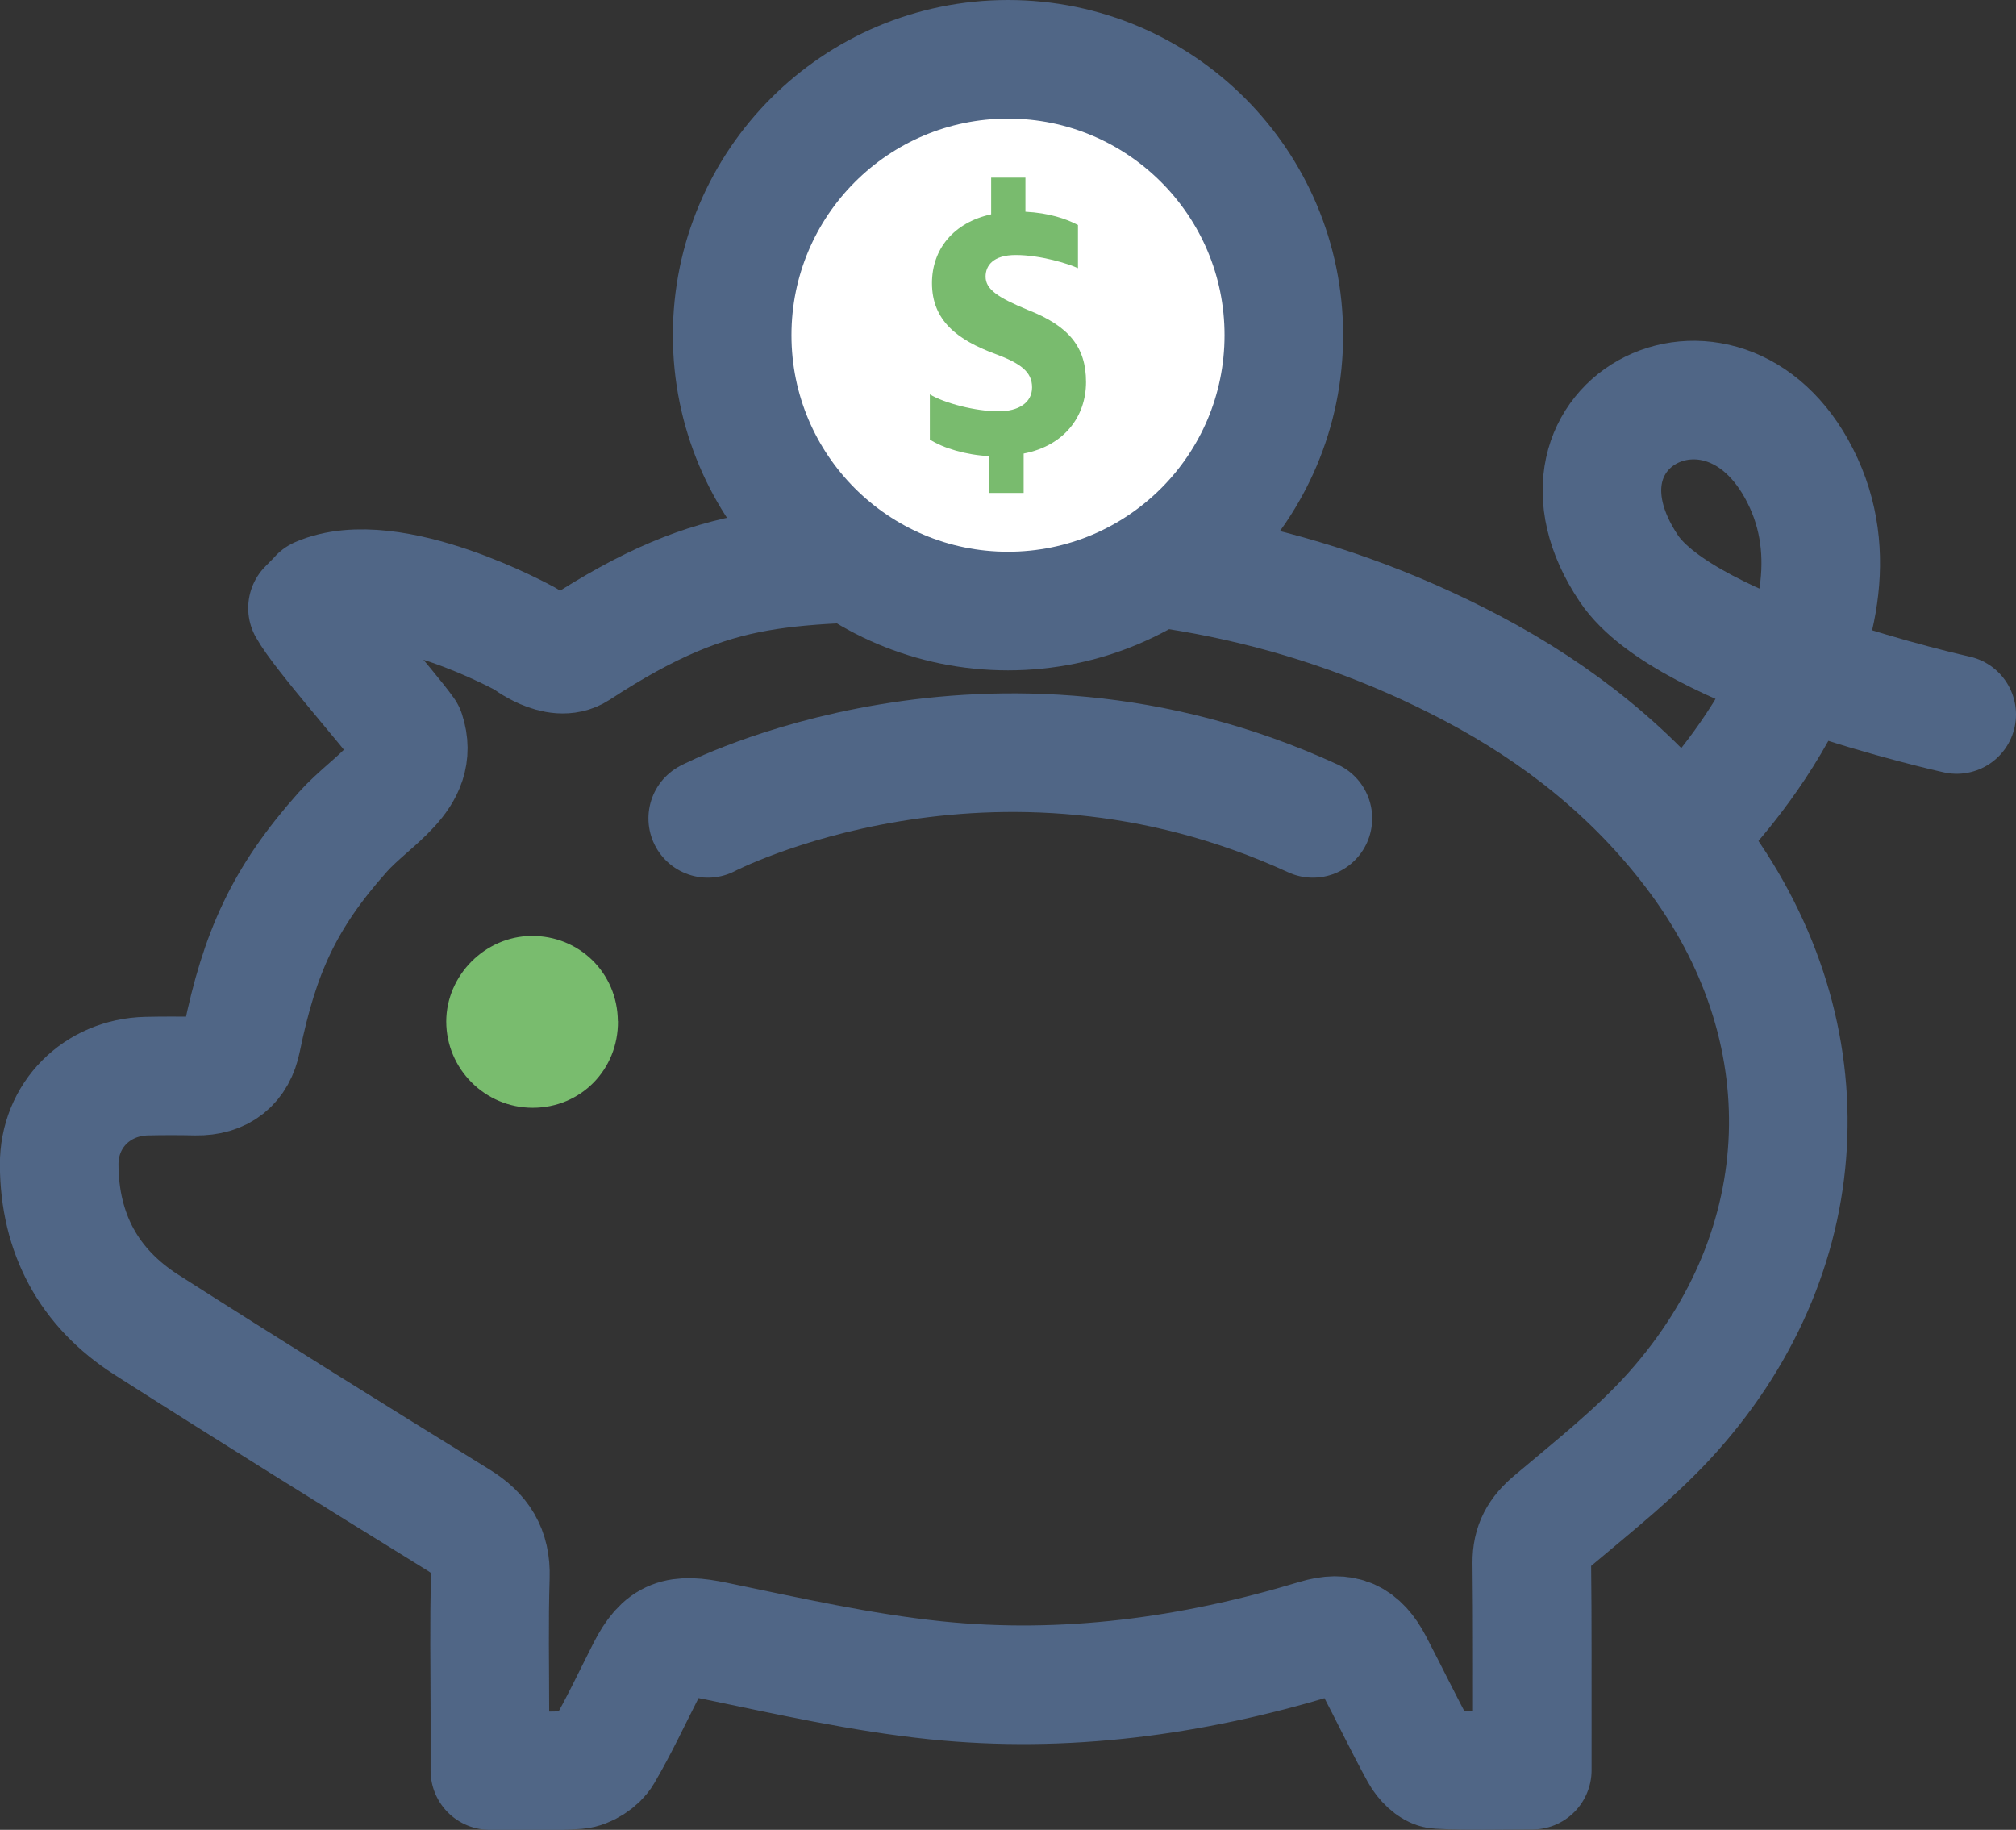 <?xml version="1.0" encoding="UTF-8"?>
<svg id="Layer_2" data-name="Layer 2" xmlns="http://www.w3.org/2000/svg" viewBox="0 0 170 154.28">
  <rect x="0" y="0" width="170" height="154.28" fill="#333333" stroke="none"/>
  <defs>
    <style>
      .cls-1 {
        fill: #fff;
        stroke-miterlimit: 10;
      }

      .cls-1, .cls-2 {
        stroke: #506686;
        stroke-width: 10px;
      }

      .cls-2 {
        fill: none;
        stroke-linecap: round;
        stroke-linejoin: round;
      }

      .cls-3 {
        fill: #79bb6e;
      }

      .cls-3, .cls-4 {
        stroke-width: 0px;
      }

      .cls-4 {
        fill: #79bc6e;
      }
    </style>
  </defs>
  <g id="Icons">
    <path class="cls-2" d="m26.87,50.3c6.16-2.68,17.47,3.59,17.47,3.59,0,0,2.59,2.06,4.34.92,12.24-8.01,17.64-6.97,32.15-7.66,15.23-.72,29.74,2.04,43.3,9.19,7.29,3.84,13.63,8.87,18.64,15.46,11.25,14.77,10.67,33.35-1.69,47.23-3.03,3.4-6.68,6.26-10.17,9.21-1.19,1-1.75,1.99-1.74,3.51.06,4.94.03,9.88.04,14.82,0,.81,0,1.63,0,2.68-2.82,0-5.37.08-7.92-.06-.55-.03-1.24-.76-1.56-1.34-1.37-2.5-2.6-5.07-3.92-7.59-1.13-2.15-2.5-2.79-4.81-2.09-10.49,3.17-21.22,4.63-32.12,3.5-6.26-.65-12.44-2.05-18.62-3.33-3.1-.64-4.34-.33-5.76,2.46-1.2,2.35-2.31,4.75-3.65,7.03-.39.67-1.39,1.32-2.16,1.38-2.34.18-4.7.07-7.38.07,0-1.74,0-3.31,0-4.88,0-3.83-.08-7.65.04-11.48.07-2.22-.83-3.61-2.67-4.75-8.81-5.44-17.61-10.91-26.34-16.48-4.86-3.11-7.32-7.7-7.35-13.48-.02-4.19,3.19-7.38,7.37-7.48,1.39-.03,2.78-.03,4.17,0,2.13.03,3.44-1.02,3.85-3.06,1.51-7.34,3.57-11.96,8.52-17.51,2.49-2.79,6.54-4.66,5.3-8.41-1.4-1.99-7.07-8.34-8.27-10.48.31-.31.61-.62.92-.93Z"/>
    <path class="cls-4" d="m52.1,86.09c-.03-4.06-3.26-7.23-7.32-7.18-3.89.05-7.14,3.33-7.15,7.21,0,4,3.27,7.28,7.29,7.28,4.05,0,7.22-3.21,7.19-7.3Z"/>
    <path class="cls-2" d="m59.68,69s23.85-12.47,51.03,0"/>
    <path class="cls-2" d="m165,60.24s-22.77-5.03-27.65-12.31c-8.33-12.44,8.52-20.83,14.75-7.2,6.08,13.31-9.12,28.58-9.12,28.58"/>
  </g>
  <g id="Financial_Dashboard" data-name="Financial Dashboard">
    <circle class="cls-1" cx="85" cy="28.26" r="23.26"/>
    <path class="cls-3" d="m83.43,41.55v-3.09c-1.98-.1-3.9-.68-5.02-1.4v-3.81c1.24.75,3.87,1.43,5.79,1.43,1.68,0,2.83-.72,2.83-2.02s-.94-2.02-3.13-2.83c-3.16-1.17-5.31-2.8-5.31-5.96,0-2.87,1.83-5.11,4.99-5.8v-3.09h2.89v2.87c1.98.1,3.45.6,4.43,1.12v3.64c-.77-.36-3.13-1.11-5.25-1.11-1.92,0-2.54.91-2.54,1.82,0,1.07,1.03,1.76,3.54,2.8,3.51,1.37,4.93,3.16,4.93,6.09s-1.86,5.38-5.26,6.03v3.32h-2.89Z"/>
  </g>
</svg>